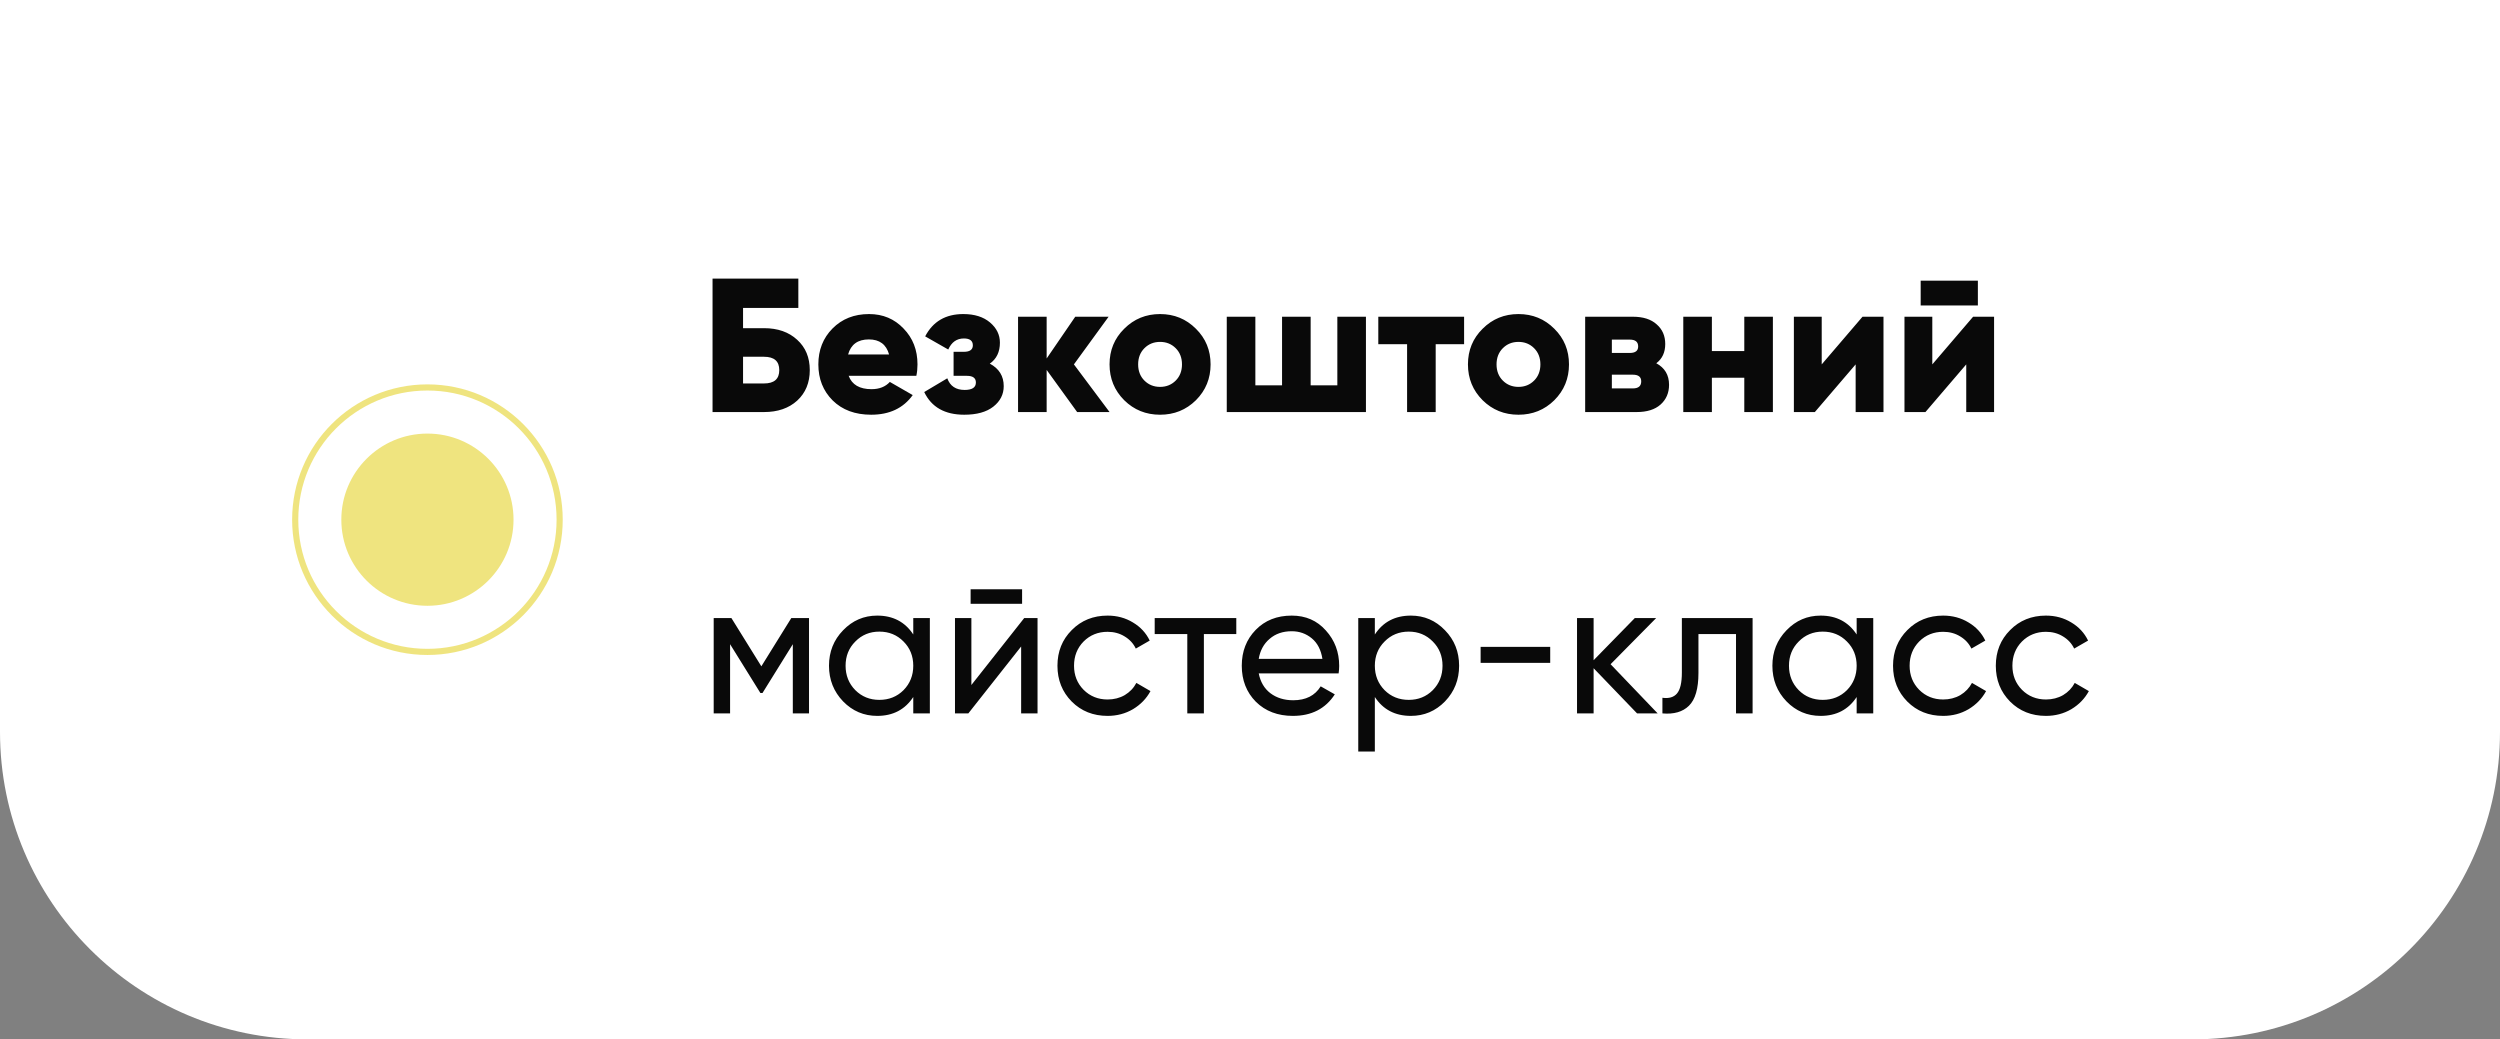 <?xml version="1.0" encoding="UTF-8"?> <svg xmlns="http://www.w3.org/2000/svg" width="813" height="338" viewBox="0 0 813 338" fill="none"><rect x="0" y="0" width="813" height="338" fill="#808080" stroke="none"/> <path d="M0 0H813V238C813 293.228 768.228 338 713 338H100C44.772 338 0 293.228 0 238V0Z" fill="white"></path> <path d="M248.46 106.72C252.924 106.72 256.52 107.981 259.248 110.502C261.976 112.982 263.34 116.268 263.34 120.36C263.34 124.452 261.976 127.759 259.248 130.28C256.52 132.76 252.924 134 248.46 134H231.72V90.6H259.62V100.148H241.64V106.72H248.46ZM248.46 124.7C251.767 124.7 253.42 123.253 253.42 120.36C253.42 117.467 251.767 116.02 248.46 116.02H241.64V124.7H248.46ZM275.986 122.22C277.06 125.113 279.54 126.56 283.426 126.56C285.947 126.56 287.931 125.775 289.378 124.204L296.818 128.482C293.759 132.739 289.254 134.868 283.302 134.868C278.094 134.868 273.919 133.318 270.778 130.218C267.678 127.118 266.128 123.212 266.128 118.5C266.128 113.829 267.657 109.944 270.716 106.844C273.816 103.703 277.784 102.132 282.62 102.132C287.125 102.132 290.866 103.703 293.842 106.844C296.859 109.944 298.368 113.829 298.368 118.5C298.368 119.823 298.244 121.063 297.996 122.22H275.986ZM275.8 115.276H289.13C288.22 112.011 286.03 110.378 282.558 110.378C278.962 110.378 276.709 112.011 275.8 115.276ZM321.885 118.252C324.902 119.864 326.411 122.303 326.411 125.568C326.411 128.255 325.274 130.487 323.001 132.264C320.769 134 317.628 134.868 313.577 134.868C307.253 134.868 302.913 132.409 300.557 127.49L308.059 123.026C308.968 125.547 310.849 126.808 313.701 126.808C316.14 126.808 317.359 126.002 317.359 124.39C317.359 122.943 316.388 122.22 314.445 122.22H310.105V114.408H313.453C315.396 114.408 316.367 113.705 316.367 112.3C316.367 110.812 315.396 110.068 313.453 110.068C311.138 110.068 309.444 111.267 308.369 113.664L300.867 109.386C303.388 104.55 307.522 102.132 313.267 102.132C316.904 102.132 319.798 103.041 321.947 104.86C324.096 106.679 325.171 108.869 325.171 111.432C325.171 114.449 324.076 116.723 321.885 118.252ZM360.83 134H350.29L340.37 120.298V134H331.07V103H340.37V116.578L349.67 103H360.52L349.236 118.5L360.83 134ZM388.909 130.156C385.726 133.297 381.841 134.868 377.253 134.868C372.665 134.868 368.78 133.297 365.597 130.156C362.414 126.973 360.823 123.088 360.823 118.5C360.823 113.912 362.414 110.047 365.597 106.906C368.78 103.723 372.665 102.132 377.253 102.132C381.841 102.132 385.726 103.723 388.909 106.906C392.092 110.047 393.683 113.912 393.683 118.5C393.683 123.088 392.092 126.973 388.909 130.156ZM372.169 123.77C373.533 125.134 375.228 125.816 377.253 125.816C379.278 125.816 380.973 125.134 382.337 123.77C383.701 122.406 384.383 120.649 384.383 118.5C384.383 116.351 383.701 114.594 382.337 113.23C380.973 111.866 379.278 111.184 377.253 111.184C375.228 111.184 373.533 111.866 372.169 113.23C370.805 114.594 370.123 116.351 370.123 118.5C370.123 120.649 370.805 122.406 372.169 123.77ZM434.903 103H444.203V134H398.943V103H408.243V125.32H416.923V103H426.223V125.32H434.903V103ZM476.124 103V111.928H466.886V134H457.586V111.928H448.224V103H476.124ZM505.462 130.156C502.279 133.297 498.394 134.868 493.806 134.868C489.218 134.868 485.332 133.297 482.15 130.156C478.967 126.973 477.376 123.088 477.376 118.5C477.376 113.912 478.967 110.047 482.15 106.906C485.332 103.723 489.218 102.132 493.806 102.132C498.394 102.132 502.279 103.723 505.462 106.906C508.644 110.047 510.236 113.912 510.236 118.5C510.236 123.088 508.644 126.973 505.462 130.156ZM488.722 123.77C490.086 125.134 491.78 125.816 493.806 125.816C495.831 125.816 497.526 125.134 498.89 123.77C500.254 122.406 500.936 120.649 500.936 118.5C500.936 116.351 500.254 114.594 498.89 113.23C497.526 111.866 495.831 111.184 493.806 111.184C491.78 111.184 490.086 111.866 488.722 113.23C487.358 114.594 486.676 116.351 486.676 118.5C486.676 120.649 487.358 122.406 488.722 123.77ZM538.622 118.128C541.391 119.616 542.776 121.951 542.776 125.134C542.776 127.779 541.846 129.929 539.986 131.582C538.167 133.194 535.584 134 532.236 134H515.496V103H530.996C534.344 103 536.927 103.827 538.746 105.48C540.606 107.092 541.536 109.221 541.536 111.866C541.536 114.594 540.565 116.681 538.622 118.128ZM530.004 110.44H524.176V114.78H530.004C531.823 114.78 532.732 114.077 532.732 112.672C532.732 111.184 531.823 110.44 530.004 110.44ZM530.996 126.312C532.815 126.312 533.724 125.547 533.724 124.018C533.724 122.571 532.815 121.848 530.996 121.848H524.176V126.312H530.996ZM567.244 103H576.544V134H567.244V122.84H556.704V134H547.404V103H556.704V114.16H567.244V103ZM605.689 103H612.509V134H603.457V118.5L590.189 134H583.369V103H592.421V118.5L605.689 103ZM624.604 99.342V91.282H643.204V99.342H624.604ZM641.654 103H648.474V134H639.422V118.5L626.154 134H619.334V103H628.386V118.5L641.654 103Z" fill="#090909"></path> <path d="M263.092 201V232H257.822V209.494L247.964 225.366H247.282L237.424 209.494V232H232.092V201H237.858L247.592 216.686L257.326 201H263.092ZM296.994 201H302.388V232H296.994V226.668C294.308 230.76 290.402 232.806 285.276 232.806C280.936 232.806 277.237 231.235 274.178 228.094C271.12 224.911 269.59 221.047 269.59 216.5C269.59 211.953 271.12 208.109 274.178 204.968C277.237 201.785 280.936 200.194 285.276 200.194C290.402 200.194 294.308 202.24 296.994 206.332V201ZM285.958 227.598C289.1 227.598 291.724 226.544 293.832 224.436C295.94 222.287 296.994 219.641 296.994 216.5C296.994 213.359 295.94 210.734 293.832 208.626C291.724 206.477 289.1 205.402 285.958 205.402C282.858 205.402 280.254 206.477 278.146 208.626C276.038 210.734 274.984 213.359 274.984 216.5C274.984 219.641 276.038 222.287 278.146 224.436C280.254 226.544 282.858 227.598 285.958 227.598ZM315.645 196.35V191.638H332.385V196.35H315.645ZM333.067 201H337.407V232H332.075V210.238L314.901 232H310.561V201H315.893V222.762L333.067 201ZM360.187 232.806C355.517 232.806 351.631 231.256 348.531 228.156C345.431 225.015 343.881 221.129 343.881 216.5C343.881 211.871 345.431 208.006 348.531 204.906C351.631 201.765 355.517 200.194 360.187 200.194C363.246 200.194 365.995 200.938 368.433 202.426C370.872 203.873 372.691 205.836 373.889 208.316L369.363 210.92C368.578 209.267 367.359 207.944 365.705 206.952C364.093 205.96 362.254 205.464 360.187 205.464C357.087 205.464 354.483 206.518 352.375 208.626C350.309 210.734 349.275 213.359 349.275 216.5C349.275 219.6 350.309 222.204 352.375 224.312C354.483 226.42 357.087 227.474 360.187 227.474C362.254 227.474 364.114 226.999 365.767 226.048C367.421 225.056 368.681 223.733 369.549 222.08L374.137 224.746C372.815 227.185 370.913 229.148 368.433 230.636C365.953 232.083 363.205 232.806 360.187 232.806ZM402.043 201V206.208H391.503V232H386.109V206.208H375.507V201H402.043ZM409.341 218.98C409.878 221.749 411.139 223.899 413.123 225.428C415.148 226.957 417.628 227.722 420.563 227.722C424.655 227.722 427.631 226.213 429.491 223.196L434.079 225.8C431.061 230.471 426.515 232.806 420.439 232.806C415.52 232.806 411.511 231.277 408.411 228.218C405.352 225.118 403.823 221.212 403.823 216.5C403.823 211.829 405.331 207.944 408.349 204.844C411.366 201.744 415.272 200.194 420.067 200.194C424.613 200.194 428.313 201.806 431.165 205.03C434.058 208.213 435.505 212.057 435.505 216.562C435.505 217.347 435.443 218.153 435.319 218.98H409.341ZM420.067 205.278C417.173 205.278 414.776 206.105 412.875 207.758C410.973 209.37 409.795 211.54 409.341 214.268H430.049C429.594 211.333 428.437 209.101 426.577 207.572C424.717 206.043 422.547 205.278 420.067 205.278ZM458.817 200.194C463.157 200.194 466.857 201.785 469.915 204.968C472.974 208.109 474.503 211.953 474.503 216.5C474.503 221.047 472.974 224.911 469.915 228.094C466.857 231.235 463.157 232.806 458.817 232.806C453.692 232.806 449.786 230.76 447.099 226.668V244.4H441.705V201H447.099V206.332C449.786 202.24 453.692 200.194 458.817 200.194ZM458.135 227.598C461.235 227.598 463.839 226.544 465.947 224.436C468.055 222.287 469.109 219.641 469.109 216.5C469.109 213.359 468.055 210.734 465.947 208.626C463.839 206.477 461.235 205.402 458.135 205.402C454.994 205.402 452.369 206.477 450.261 208.626C448.153 210.734 447.099 213.359 447.099 216.5C447.099 219.641 448.153 222.287 450.261 224.436C452.369 226.544 454.994 227.598 458.135 227.598ZM481.498 215.57V210.362H504.128V215.57H481.498ZM539.074 232H532.378L518.242 217.306V232H512.848V201H518.242V214.702L531.634 201H538.578L523.76 216.004L539.074 232ZM569.944 201V232H564.55V206.208H552.336V218.856C552.336 223.94 551.303 227.495 549.236 229.52C547.211 231.504 544.338 232.331 540.618 232V226.916C542.726 227.205 544.297 226.751 545.33 225.552C546.405 224.312 546.942 222.039 546.942 218.732V201H569.944ZM603.785 201H609.179V232H603.785V226.668C601.099 230.76 597.193 232.806 592.067 232.806C587.727 232.806 584.028 231.235 580.969 228.094C577.911 224.911 576.381 221.047 576.381 216.5C576.381 211.953 577.911 208.109 580.969 204.968C584.028 201.785 587.727 200.194 592.067 200.194C597.193 200.194 601.099 202.24 603.785 206.332V201ZM592.749 227.598C595.891 227.598 598.515 226.544 600.623 224.436C602.731 222.287 603.785 219.641 603.785 216.5C603.785 213.359 602.731 210.734 600.623 208.626C598.515 206.477 595.891 205.402 592.749 205.402C589.649 205.402 587.045 206.477 584.937 208.626C582.829 210.734 581.775 213.359 581.775 216.5C581.775 219.641 582.829 222.287 584.937 224.436C587.045 226.544 589.649 227.598 592.749 227.598ZM631.922 232.806C627.251 232.806 623.366 231.256 620.266 228.156C617.166 225.015 615.616 221.129 615.616 216.5C615.616 211.871 617.166 208.006 620.266 204.906C623.366 201.765 627.251 200.194 631.922 200.194C634.98 200.194 637.729 200.938 640.168 202.426C642.606 203.873 644.425 205.836 645.624 208.316L641.098 210.92C640.312 209.267 639.093 207.944 637.44 206.952C635.828 205.96 633.988 205.464 631.922 205.464C628.822 205.464 626.218 206.518 624.11 208.626C622.043 210.734 621.01 213.359 621.01 216.5C621.01 219.6 622.043 222.204 624.11 224.312C626.218 226.42 628.822 227.474 631.922 227.474C633.988 227.474 635.848 226.999 637.502 226.048C639.155 225.056 640.416 223.733 641.284 222.08L645.872 224.746C644.549 227.185 642.648 229.148 640.168 230.636C637.688 232.083 634.939 232.806 631.922 232.806ZM665.344 232.806C660.673 232.806 656.788 231.256 653.688 228.156C650.588 225.015 649.038 221.129 649.038 216.5C649.038 211.871 650.588 208.006 653.688 204.906C656.788 201.765 660.673 200.194 665.344 200.194C668.402 200.194 671.151 200.938 673.59 202.426C676.028 203.873 677.847 205.836 679.046 208.316L674.52 210.92C673.734 209.267 672.515 207.944 670.862 206.952C669.25 205.96 667.41 205.464 665.344 205.464C662.244 205.464 659.64 206.518 657.532 208.626C655.465 210.734 654.432 213.359 654.432 216.5C654.432 219.6 655.465 222.204 657.532 224.312C659.64 226.42 662.244 227.474 665.344 227.474C667.41 227.474 669.27 226.999 670.924 226.048C672.577 225.056 673.838 223.733 674.706 222.08L679.294 224.746C677.971 227.185 676.07 229.148 673.59 230.636C671.11 232.083 668.361 232.806 665.344 232.806Z" fill="#090909"></path> <circle cx="139" cy="169" r="28" fill="#EFE47F"></circle> <circle cx="139" cy="169" r="43" stroke="#EFE47F" stroke-width="2"></circle> </svg> 